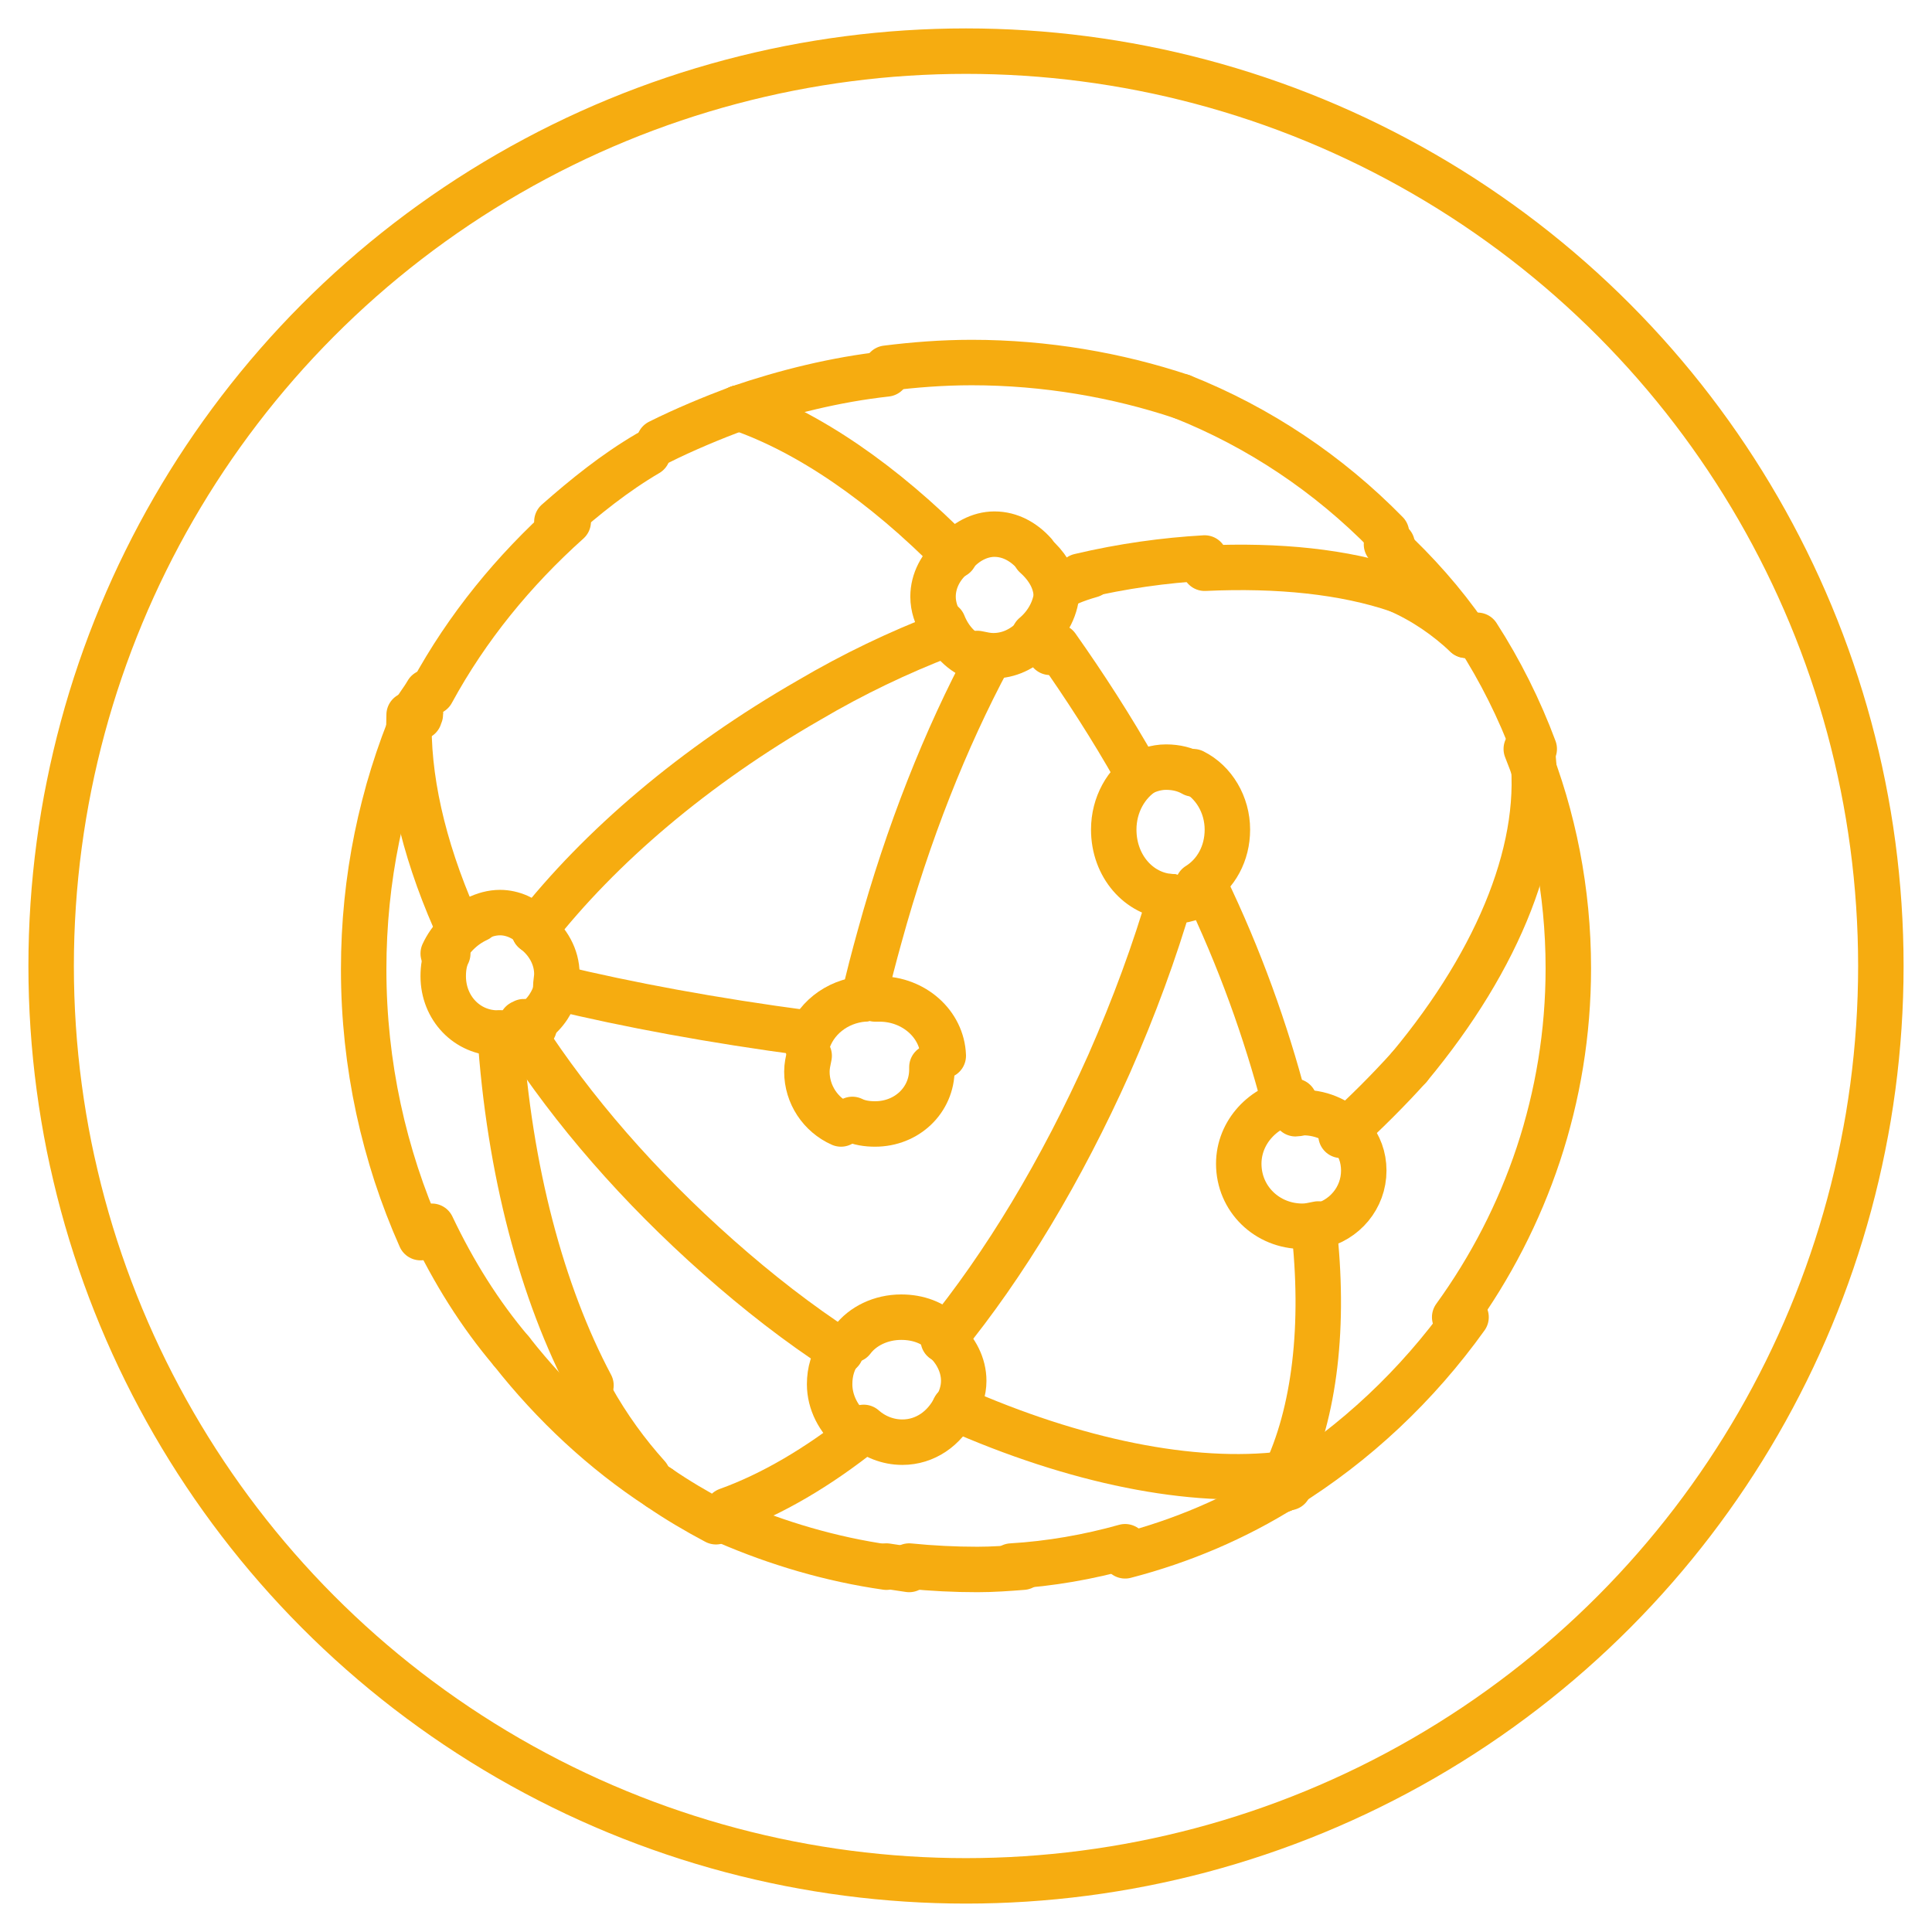 <?xml version="1.0" encoding="UTF-8"?>
<svg xmlns="http://www.w3.org/2000/svg" xmlns:xlink="http://www.w3.org/1999/xlink" version="1.1" id="Ebene_1" x="0px" y="0px" viewBox="0 0 170 170" style="enable-background:new 0 0 170 170;" xml:space="preserve">
<style type="text/css">
	.st0{clip-path:url(#SVGID_2_);}
	.st1{clip-path:url(#SVGID_4_);fill:none;stroke:#F6AC10;stroke-width:8;stroke-miterlimit:5;}
	.st2{fill:none;stroke:#F6AC10;stroke-width:4;stroke-linecap:round;stroke-linejoin:round;stroke-miterlimit:10;}
</style>
<g>
	<defs>
		<circle id="SVGID_1_" cx="85" cy="85" r="82.5"></circle>
	</defs>
	<clipPath id="SVGID_2_">
		<use xlink:href="#SVGID_1_" style="overflow:visible;"></use>
	</clipPath>
	<g class="st0">
		<defs>
			<rect id="SVGID_3_" x="-649.5" y="-4139.5" width="1440" height="7057"></rect>
		</defs>
		<clipPath id="SVGID_4_">
			<use xlink:href="#SVGID_3_" style="overflow:visible;"></use>
		</clipPath>
		<circle class="st1" cx="85" cy="85" r="82.5"></circle>
	</g>
</g>
<path class="st2" d="M111.8,103.6"></path>
<g>
	<path class="st2" d="M104,34.9c-5.7-1.9-12-3-18.5-3c-2.6,0-5.1,0.2-7.5,0.5"></path>
	<path class="st2" d="M65,35.9c4.1-1.4,8.5-2.5,13-3"></path>
	<path class="st2" d="M58,38.9c2.2-1.1,4.6-2.1,7-3"></path>
	<path class="st2" d="M103,78.9c-1.4,4.8-3.2,9.7-5.4,14.7c-4.2,9.4-9.2,17.7-14.6,24.3"></path>
	<path class="st2" d="M76,125.9c-4,3.2-8.1,5.6-12,7"></path>
	<path class="st2" d="M123.5,51.9c-0.3-1.4-0.6-2.7-1-4"></path>
	<path class="st2" d="M116,107.9c0,0,0,0.1,0,0.1"></path>
	<path class="st2" d="M87,57.9c-3.8,7.1-7.1,15.4-9.6,24.5c-0.5,1.8-1,3.7-1.4,5.5"></path>
	<path class="st2" d="M128,115.9c6.3-8.7,10-19.3,10-30.7c0-6.8-1.3-13.3-3.7-19.3"></path>
	<path class="st2" d="M129,55.9c-2-2.9-4.4-5.6-7-8"></path>
	<path class="st2" d="M104,34.9c6.8,2.7,12.9,6.8,18,12"></path>
	<path class="st2" d="M130,55.9c2,3.1,3.7,6.5,5,10"></path>
	<path class="st2" d="M80,138.1c-0.7-0.1-1.3-0.2-2-0.3"></path>
	<path class="st2" d="M90,137.9c-1.3,0.1-2.6,0.2-4,0.2c-2,0-4-0.1-6-0.3"></path>
	<path class="st2" d="M89,137.8c3.4-0.2,6.8-0.8,10-1.7"></path>
	<path class="st2" d="M113,130.9c-4.3,2.7-9,4.7-14,6"></path>
	<path class="st2" d="M129,115.9c-4.3,6-9.7,11.1-16,15"></path>
	<path class="st2" d="M113.2,130.8c-0.2,0.1-0.3,0.2-0.5,0.3"></path>
	<path class="st2" d="M112.8,131.1c0.2-0.1,0.3-0.2,0.5-0.3"></path>
	<path class="st2" d="M49,45.9c2.5-2.2,5.1-4.3,8-6"></path>
	<path class="st2" d="M45,118.9c3.7,4.7,8.1,8.8,13,12"></path>
	<path class="st2" d="M38,107.9c1.9,4,4.2,7.7,7,11"></path>
	<path class="st2" d="M64,133.9c4.4,1.9,9.1,3.3,14,4"></path>
	<path class="st2" d="M63,133.9c-1.7-0.9-3.4-1.9-5-3"></path>
	<path class="st2" d="M36.3,62.9c0.4-0.7,0.9-1.3,1.3-2"></path>
	<path class="st2" d="M38,60.9c3.1-5.7,7.2-10.7,12-15"></path>
	<path class="st2" d="M36.5,62.9C33.6,69.8,32,77.3,32,85.3c0,8.4,1.8,16.4,5,23.6"></path>
	<path class="st2" d="M36.9,63.1c0-0.1,0.1-0.2,0.1-0.3"></path>
	<path class="st2" d="M44,90.9c0.8,12.1,3.7,22.9,8,31"></path>
	<path class="st2" d="M57,129.9c-1.8-2-3.5-4.3-5-7"></path>
	<path class="st2" d="M65,35.9c6.1,2.1,12.7,6.6,19,13"></path>
	<path class="st2" d="M113,96.9c-1.6-6.1-3.9-12.6-7-19"></path>
	<path class="st2" d="M112.9,131c0-0.1,0.1-0.2,0.1-0.2"></path>
	<path class="st2" d="M113.1,130.8c0,0.1-0.1,0.2-0.1,0.2"></path>
	<path class="st2" d="M92.4,57.4c-0.3-0.3-0.6-0.7-0.9-1"></path>
	<path class="st2" d="M100,67.9c-2.2-3.9-4.6-7.6-7-11"></path>
	<path class="st2" d="M113,129.9c2.7-5.6,3.6-13.3,2.6-22"></path>
	<path class="st2" d="M116,107.9C116,107.9,116,107.9,116,107.9"></path>
	<path class="st2" d="M47,81.9c5.8-7.4,14.1-14.5,24.2-20.3c3.9-2.3,7.9-4.2,11.8-5.7"></path>
	<path class="st2" d="M96,50.6c-0.7,0.2-1.3,0.4-2,0.7"></path>
	<path class="st2" d="M123,51.9c2.3,1,4.3,2.4,6,4"></path>
	<path class="st2" d="M106,49.1c-3.5,0.2-7.2,0.7-11,1.6"></path>
	<path class="st2" d="M106,50c6.5-0.3,12.3,0.3,17,1.9"></path>
	<path class="st2" d="M124,93.9c8-9.6,12-19.7,10.8-28"></path>
	<path class="st2" d="M124,93.9c-1.8,2-3.8,4-6,6"></path>
	<path class="st2" d="M112.7,131c0.2,0,0.5-0.1,0.7-0.1"></path>
	<path class="st2" d="M39,83.9c0.6-1.3,1.7-2.4,3-3"></path>
	<path class="st2" d="M40.9,81c0.1,0,0.1-0.1,0.2-0.1"></path>
	<path class="st2" d="M39.4,83.9c-0.3,0.6-0.4,1.3-0.4,2c0,2.8,2.1,5,4.8,5c0.1,0,0.1,0,0.2,0"></path>
	<path class="st2" d="M47,81.9c1.2,0.9,2,2.3,2,3.8c0,0.4-0.1,0.8-0.1,1.2"></path>
	<path class="st2" d="M49,86.9c-0.3,1.2-1,2.3-2,3"></path>
	<path class="st2" d="M42,80.8c0.6-0.3,1.3-0.5,2-0.5c1.1,0,2.2,0.5,3,1.3"></path>
	<path class="st2" d="M46.1,89.9c-0.1,0-0.1,0.1-0.2,0.1"></path>
	<path class="st2" d="M44,91.4c1.1,0,2.1-0.4,3-1"></path>
	<path class="st2" d="M82.8,54.9c-0.4-0.7-0.7-1.5-0.7-2.4c0-1.4,0.7-2.7,1.8-3.6"></path>
	<path class="st2" d="M84,48.8c0.9-1.1,2.2-1.8,3.5-1.8c1.4,0,2.6,0.7,3.5,1.7"></path>
	<path class="st2" d="M91.1,48.9c0.9,0.8,1.6,1.8,1.8,3"></path>
	<path class="st2" d="M91,55.9c1.2-1,2-2.5,2-4.1c0-0.3,0-0.6-0.1-0.9"></path>
	<path class="st2" d="M91,56.1c-1,1-2.2,1.6-3.6,1.6c-0.5,0-0.9-0.1-1.4-0.2"></path>
	<path class="st2" d="M86,57.9c-1.3-0.4-2.4-1.5-3-3"></path>
	<path class="st2" d="M102.9,78.9c0.1,0,0.1,0,0.2,0"></path>
	<path class="st2" d="M103,79.3C103,79.3,103,79.4,103,79.3c1.1,0,2.1-0.3,3-0.9"></path>
	<path class="st2" d="M100.7,67.9c-1.6,1-2.7,2.9-2.7,5.1c0,3.2,2.2,5.7,5,5.9"></path>
	<path class="st2" d="M100,68.3c0.8-0.5,1.7-0.8,2.6-0.8c0.9,0,1.7,0.2,2.4,0.6"></path>
	<path class="st2" d="M105.4,77.9c1.6-1,2.6-2.8,2.6-4.9c0-2.2-1.2-4.2-3-5.1"></path>
	<path class="st2" d="M113.9,96.9c-2.7,0.4-4.9,2.7-4.9,5.5c0,3.1,2.5,5.5,5.6,5.5c0.5,0,0.9-0.1,1.4-0.2"></path>
	<path class="st2" d="M114,98c0.2,0,0.5-0.1,0.7-0.1c1.7,0,3.3,0.8,4.3,2"></path>
	<path class="st2" d="M119,99.9C119,99.9,119,99.9,119,99.9"></path>
	<path class="st2" d="M118.9,99.9c0.7,0.9,1.1,1.9,1.1,3.1c0,2.4-1.7,4.4-4,4.9"></path>
	<path class="st2" d="M116,107.9C116,107.9,116,107.9,116,107.9"></path>
	<path class="st2" d="M76,87.9c-2.4,0.2-4.4,1.8-5,4"></path>
	<path class="st2" d="M74,98.9c-1.8-0.8-3-2.6-3-4.6c0-0.5,0.1-0.9,0.2-1.4"></path>
	<path class="st2" d="M83,92.9c-0.1-2.8-2.6-5-5.6-5c-0.1,0-0.3,0-0.4,0"></path>
	<path class="st2" d="M82,93.9c0,0.1,0,0.1,0,0.2c0,2.7-2.2,4.8-5,4.8c-0.7,0-1.4-0.1-2-0.4"></path>
	<path class="st2" d="M49,86.9c6.2,1.5,13.7,2.9,22,4"></path>
	<path class="st2" d="M75,117.9c0.9-1.2,2.5-2,4.3-2c1.5,0,2.8,0.5,3.7,1.4"></path>
	<path class="st2" d="M84.1,123.9c0.4-0.7,0.7-1.5,0.7-2.4c0-1.4-0.7-2.7-1.7-3.6"></path>
	<path class="st2" d="M84,123.9c-0.9,1.8-2.6,3-4.6,3c-1.3,0-2.5-0.5-3.4-1.3"></path>
	<path class="st2" d="M73.9,118.9c-0.6,0.8-0.9,1.8-0.9,2.9c0,1.6,0.8,3.1,2,4.1"></path>
	<path class="st2" d="M36,62.9c-0.2,5.4,1.2,11.6,4,18"></path>
	<path class="st2" d="M84,123.9c10.6,4.7,20.9,6.8,29,5.8"></path>
	<path class="st2" d="M112.8,130.9c0.1,0,0.2,0,0.4-0.1"></path>
	<path class="st2" d="M74,118.9c-3.7-2.4-7.3-5.2-10.8-8.3c-7-6.2-12.8-12.9-17.2-19.7"></path>
</g>
</svg>
